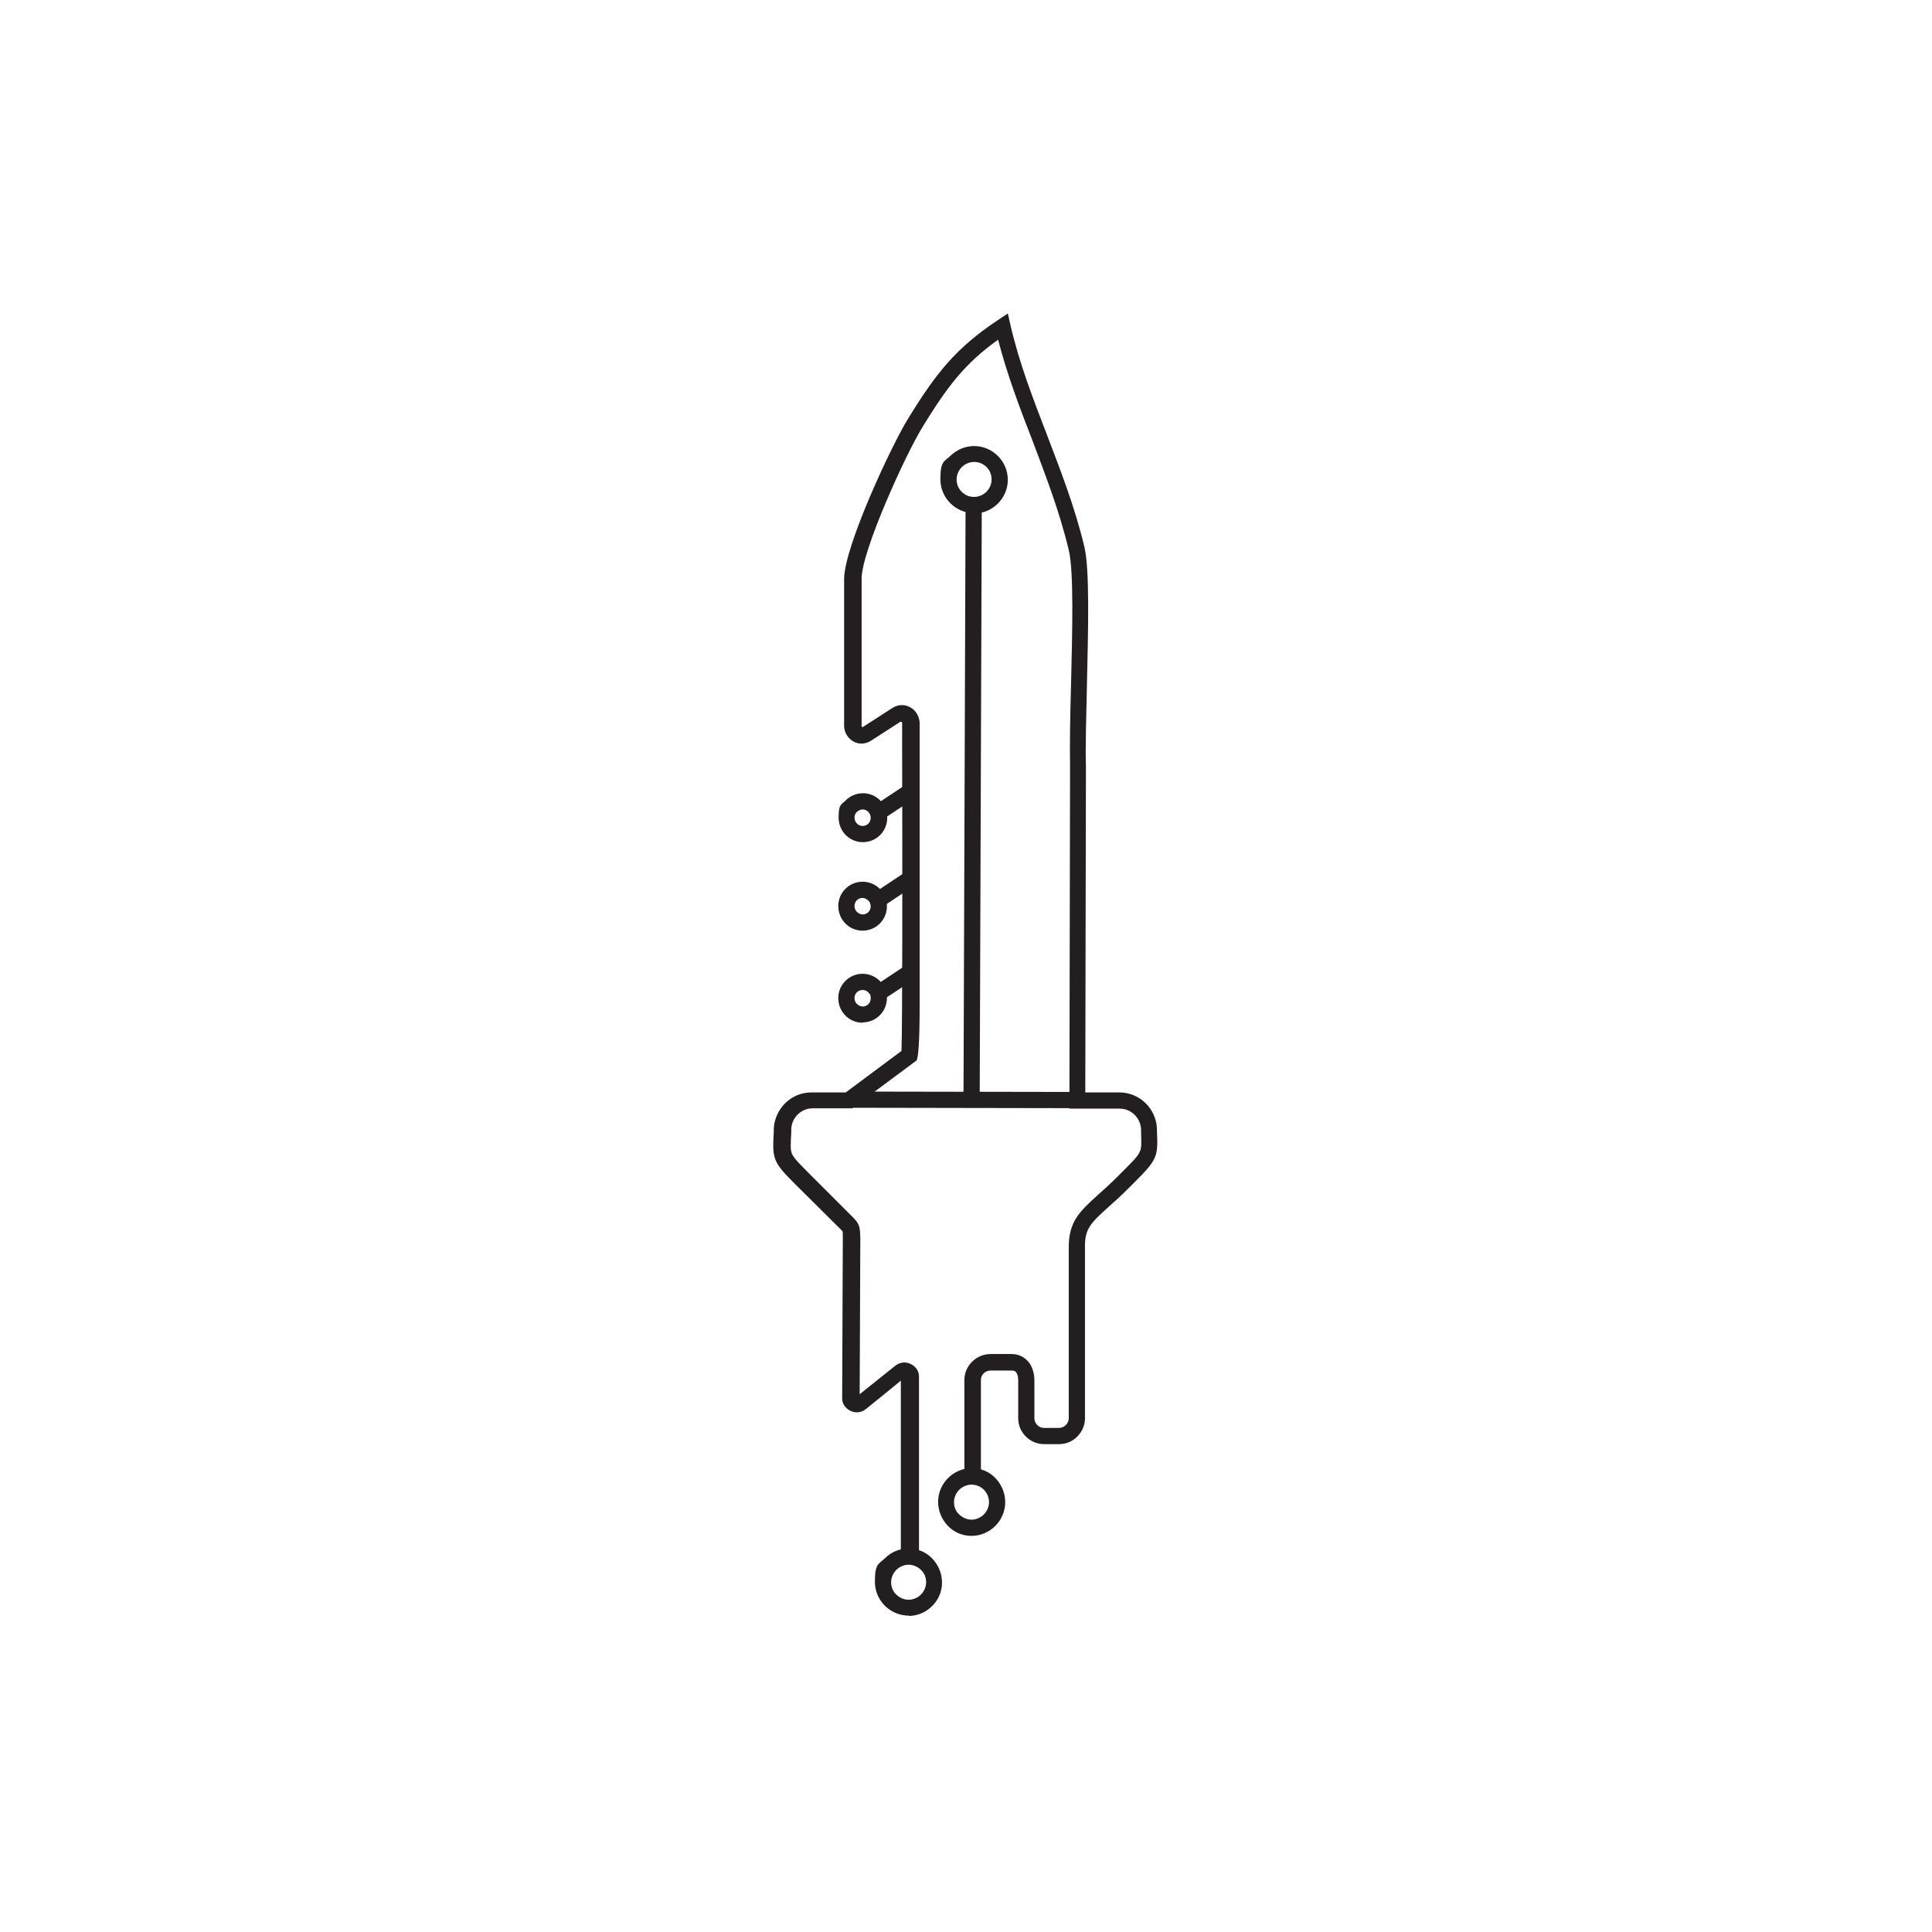 <svg width="596" height="596" viewBox="0 0 596 596" fill="none" xmlns="http://www.w3.org/2000/svg">
<path d="M280.298 498.4C274.598 498.4 269.898 493.7 269.898 488C269.898 482.3 270.998 482.6 272.998 480.7C274.998 478.7 277.598 477.7 280.298 477.7C283.098 477.7 285.698 478.8 287.598 480.8C289.498 482.8 290.598 485.4 290.598 488.2C290.598 491 289.498 493.6 287.498 495.5C285.498 497.5 282.898 498.5 280.198 498.5H280.298V498.4ZM280.298 482.7C278.898 482.7 277.498 483.3 276.498 484.3C275.498 485.3 274.898 486.7 274.898 488.1C274.898 489.5 275.398 490.9 276.498 491.9C277.498 492.9 278.898 493.5 280.298 493.5C281.698 493.5 283.098 492.9 284.098 491.9C285.098 490.9 285.698 489.5 285.698 488.1C285.698 486.7 285.198 485.3 284.098 484.3C283.098 483.3 281.698 482.7 280.298 482.7Z" fill="#231F20"/>
<path d="M299.698 473.8C296.898 473.8 294.298 472.7 292.398 470.7C290.498 468.7 289.398 466.1 289.398 463.3C289.398 457.6 294.098 452.9 299.798 452.9C302.598 452.9 305.198 454 307.098 456C308.998 458 310.098 460.6 310.098 463.4C310.098 469.1 305.398 473.8 299.698 473.8ZM299.698 458C298.298 458 296.898 458.6 295.898 459.6C294.898 460.6 294.298 462 294.298 463.4C294.298 464.8 294.798 466.2 295.898 467.2C296.998 468.2 298.298 468.8 299.698 468.8C301.098 468.8 302.498 468.2 303.498 467.2C304.498 466.2 305.098 464.8 305.098 463.4C305.098 460.4 302.698 458 299.698 458Z" fill="#231F20"/>
<path d="M297.869 155.359L297.223 340.458L302.223 340.475L302.869 155.377L297.869 155.359Z" fill="#231F20"/>
<path d="M261.52 336.731L261.512 341.731L331.812 341.854L331.82 336.854L261.52 336.731Z" fill="#231F20"/>
<path d="M278.656 242.575L269.566 248.591L272.326 252.76L281.415 246.744L278.656 242.575Z" fill="#231F20"/>
<path d="M278.673 269.451L269.594 275.483L272.361 279.648L281.44 273.616L278.673 269.451Z" fill="#231F20"/>
<path d="M278.488 298.416L269.398 304.432L272.158 308.601L281.247 302.585L278.488 298.416Z" fill="#231F20"/>
<path d="M300.502 158.3C294.802 158.3 290.102 153.6 290.102 147.9C290.102 142.2 291.202 142.5 293.202 140.6C295.202 138.7 297.802 137.6 300.502 137.6C306.202 137.6 310.902 142.3 310.902 148C310.902 153.7 306.202 158.4 300.502 158.4V158.3ZM300.502 142.5C299.102 142.5 297.702 143.1 296.702 144.1C295.702 145.1 295.102 146.5 295.102 147.9C295.102 150.9 297.502 153.3 300.502 153.3C301.902 153.3 303.302 152.7 304.302 151.7C305.302 150.7 305.902 149.3 305.902 147.9C305.902 144.9 303.502 142.5 300.502 142.5Z" fill="#231F20"/>
<path d="M282.899 481.3H277.899V425.9C277.999 425.9 267.099 434.7 267.099 434.7C265.699 435.8 263.899 436 262.299 435.2C260.699 434.4 259.699 432.9 259.799 431.1L259.999 382.3V382.1C259.999 381 259.999 380 259.899 379.8L259.099 379L245.799 365.8C238.499 358.5 238.199 357.9 238.699 349.2V348.1C239.099 341.9 244.099 337 250.299 337H260.899L278.099 324.2C278.399 316.4 278.399 265.9 278.299 231.9V223.1C278.299 222.9 278.299 222.8 278.099 222.7C277.899 222.6 277.699 222.7 277.699 222.7L268.699 228.5C266.999 229.6 264.899 229.7 263.199 228.7C261.499 227.7 260.399 225.9 260.399 223.9V178.6C260.499 168.3 275.299 136.9 280.099 129.2C288.699 115.2 294.799 107.4 307.899 98.7L310.899 96.7L311.699 100.2C314.399 112 318.799 123.3 322.999 134.2C327.199 145.2 331.599 156.5 334.499 168.6C336.199 175.7 335.699 194 335.299 211.6C335.099 221.2 334.799 230.2 334.999 236.5L334.799 337H345.299C351.499 337 356.599 341.9 356.899 348.1V348.7C357.299 357.1 356.999 357.7 349.499 365.2L347.899 366.8C345.699 369 343.699 370.8 341.999 372.3C336.599 377.2 334.599 379 334.699 384.7V437.6C334.699 439.7 333.799 441.7 332.299 443.2C330.799 444.7 328.799 445.5 326.699 445.5H322.099C317.699 445.5 314.099 441.9 314.099 437.5V425.8C314.099 424.8 313.899 423.9 313.499 423.4C313.299 423.1 312.999 422.8 312.099 422.8H305.599C303.999 422.8 302.599 424 302.599 425.7V455.7H297.499V425.7C297.499 421.3 301.199 417.7 305.599 417.7H312.099C314.299 417.7 316.199 418.7 317.499 420.4C318.499 421.8 319.099 423.7 319.099 425.8V437.5C319.099 439.1 320.399 440.5 322.099 440.5H326.699C327.499 440.5 328.199 440.2 328.799 439.6C329.399 439 329.699 438.3 329.699 437.5V384.7C329.699 376.8 333.099 373.7 338.699 368.6C340.399 367.1 342.299 365.4 344.399 363.3L345.999 361.7C349.199 358.5 350.999 356.8 351.599 355.3C352.199 354.1 352.099 352.7 351.999 348.9V348.3C351.799 344.8 348.899 342 345.399 342H329.899L330.099 236.5C329.999 230.1 330.099 221 330.399 211.4C330.799 194.9 331.299 176.2 329.699 169.7C326.899 157.9 322.599 146.8 318.499 135.9C314.599 125.9 310.699 115.6 307.899 104.8C297.499 112.2 292.099 119.5 284.599 131.7C279.299 140.3 265.799 170 265.799 178.5V223.8C265.699 223.8 265.699 224 265.899 224.2C266.099 224.4 266.299 224.2 266.299 224.2L275.299 218.4C276.999 217.3 279.099 217.2 280.799 218.2C282.499 219.1 283.599 221 283.699 222.9V310.6C283.699 321.1 283.299 326.6 282.699 327.2L282.399 327.4L262.899 341.9H250.699C247.199 341.9 244.299 344.7 244.099 348.2V349.3C243.899 353.1 243.799 354.7 244.299 355.9C244.899 357.3 246.599 359 249.699 362.1L250.799 363.2L262.999 375.4C265.199 377.6 265.299 378.4 265.399 382V382.3L265.199 430.1L276.199 421.3C277.599 420.2 279.399 420 280.999 420.8C282.599 421.6 283.599 423.1 283.499 424.9V481.3H282.899Z" fill="#231F20"/>
<path d="M266.199 259.8C261.999 259.8 258.699 256.4 258.699 252.2C258.699 248 259.499 248.3 260.899 246.9C262.299 245.5 264.199 244.7 266.199 244.7C270.399 244.7 273.699 248.1 273.699 252.3C273.699 256.5 270.299 259.8 266.199 259.8ZM266.199 249.7C265.499 249.7 264.899 250 264.399 250.4C263.899 250.9 263.599 251.5 263.599 252.2C263.599 253.6 264.699 254.8 266.099 254.8C267.499 254.8 268.599 253.7 268.599 252.3C268.599 250.9 267.499 249.7 266.099 249.7H266.199Z" fill="#231F20"/>
<path d="M266.102 287.1C261.902 287.1 258.602 283.7 258.602 279.5C258.602 275.3 262.002 272 266.102 272C270.302 272 273.602 275.4 273.602 279.6C273.602 283.8 270.202 287.1 266.102 287.1ZM266.102 277C264.702 277 263.602 278.1 263.602 279.5C263.602 280.9 264.702 282 266.102 282.1C267.502 282.1 268.602 281 268.602 279.6C268.602 278.2 267.502 277.1 266.102 277Z" fill="#231F20"/>
<path d="M266.102 315.5C261.902 315.5 258.602 312.1 258.602 307.9C258.602 303.7 262.002 300.4 266.102 300.4C268.102 300.4 270.002 301.2 271.402 302.6C272.802 304 273.602 305.9 273.602 307.9C273.602 312.1 270.202 315.4 266.102 315.4V315.5ZM266.102 305.4C264.702 305.4 263.602 306.5 263.602 307.9C263.602 309.3 264.702 310.4 266.102 310.5C267.502 310.5 268.602 309.4 268.602 308C268.602 306.6 268.302 306.7 267.902 306.2C267.502 305.7 266.802 305.4 266.102 305.4Z" fill="#231F20"/>
</svg>

